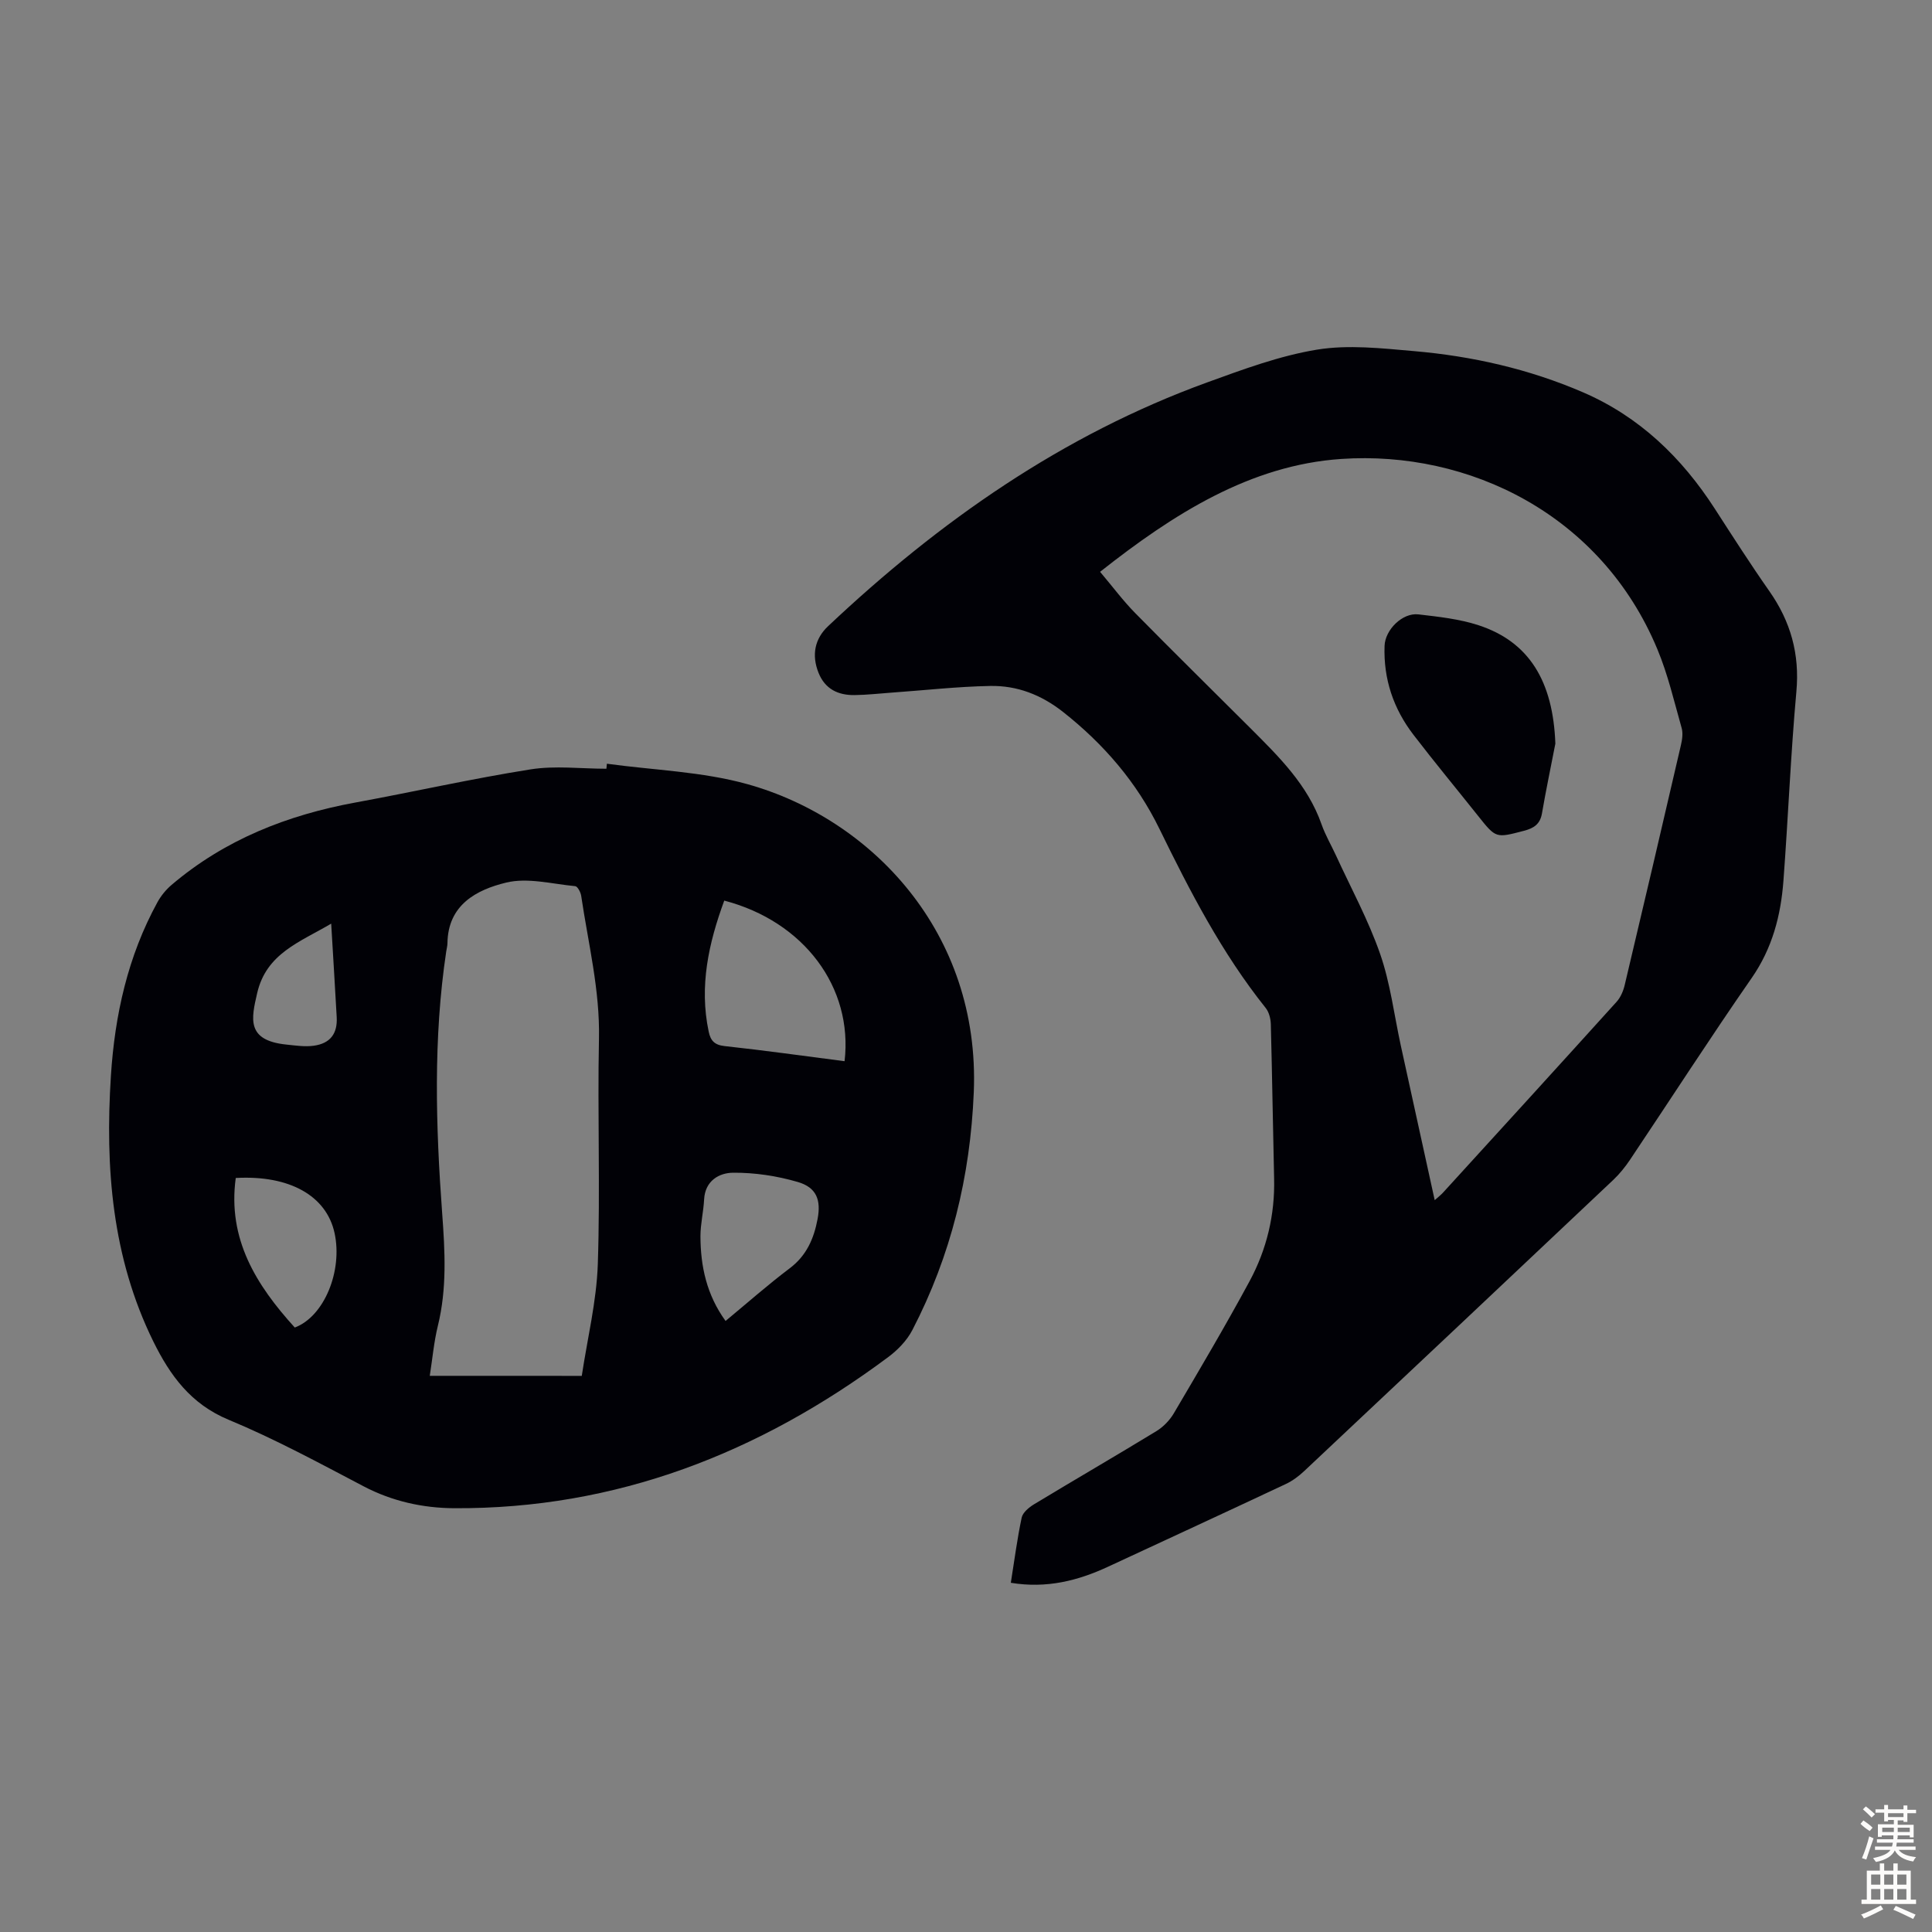 <svg enable-background="new 0 0 400 400" viewBox="0 0 400 400" xmlns="http://www.w3.org/2000/svg"><rect x="0" y="0" width="400" height="400" fill="#808080" stroke="none"/><g fill="#010106"><path d="m125.65 158.12c9.73 1.34 19.75 1.62 29.12 4.24 25.57 7.15 48.2 30.66 46.84 63.79-.72 17.44-4.72 33.8-12.71 49.21-1.13 2.19-3.06 4.17-5.07 5.66-26.65 19.83-56.25 31.43-89.83 31.24-6.46-.04-12.8-1.43-18.73-4.54-9.2-4.83-18.38-9.81-27.95-13.78-7.83-3.25-12.11-9.18-15.57-16.19-8.57-17.41-10-36.02-8.79-54.98.8-12.6 3.5-24.78 9.64-35.98.73-1.33 1.76-2.59 2.91-3.57 11.03-9.39 23.98-14.48 38.09-17.07 12.1-2.22 24.11-4.94 36.25-6.86 5.11-.81 10.46-.13 15.7-.13.04-.36.07-.7.1-1.04zm-5.2 126.74c1.16-7.72 3.06-15.4 3.32-23.14.52-15.54-.08-31.12.24-46.68.21-10.09-2.23-19.74-3.68-29.57-.11-.74-.75-1.96-1.24-2-4.77-.45-9.84-1.82-14.29-.74-6.12 1.48-12.07 4.59-12.16 12.58-.01.55-.17 1.1-.25 1.66-2.71 18.05-2.17 36.18-.84 54.27.58 7.86 1 15.55-.9 23.28-.81 3.31-1.11 6.74-1.67 10.33 10.52.01 20.67.01 31.47.01zm54.41-65.15c1.79-15.31-8.44-28.95-24.91-33.25-3.23 8.79-5.22 17.7-3.22 27.14.38 1.82 1.17 2.75 3.29 2.98 8.23.89 16.43 2.05 24.84 3.13zm-24.64 53.78c4.52-3.74 8.77-7.5 13.29-10.91 3.49-2.63 5-6.16 5.76-10.19.75-3.96-.22-6.54-4.09-7.67-4.31-1.26-8.93-1.96-13.41-1.92-2.85.02-5.78 1.64-5.99 5.51-.13 2.56-.76 5.1-.76 7.65.02 6.21 1.28 12.12 5.2 17.53zm-89.19 1.36c6.08-2.27 9.94-11.69 8.24-19.55-1.67-7.71-9.3-12.04-20.46-11.41-1.73 12.68 4.27 22.2 12.22 30.96zm7.54-83.62c-6.54 3.85-13.41 6.16-15.32 14.36-1.23 5.32-2.3 9.82 6.05 10.68 1.87.19 3.81.49 5.64.24 3.45-.47 4.96-2.52 4.77-5.92-.35-6.31-.74-12.61-1.14-19.36z"/><path d="m209.28 327.7c.75-4.69 1.32-9.13 2.25-13.5.23-1.06 1.5-2.11 2.55-2.75 8.42-5.09 16.94-10.03 25.34-15.15 1.44-.88 2.77-2.26 3.62-3.71 5.33-9.05 10.68-18.1 15.67-27.33 3.55-6.58 5.27-13.74 5.08-21.31-.25-10.63-.4-21.26-.68-31.89-.03-1.14-.37-2.5-1.06-3.37-9.08-11.36-15.68-24.15-22.03-37.14-4.69-9.59-11.49-17.49-19.9-24.13-4.54-3.58-9.54-5.51-15.13-5.4-6.8.13-13.59.9-20.38 1.38-2.56.18-5.12.48-7.69.51-3.4.04-6.1-1.24-7.45-4.61-1.48-3.7-.78-7.06 1.98-9.66 23.01-21.7 48.52-39.58 78.46-50.46 7.44-2.7 15.01-5.52 22.76-6.79 6.5-1.06 13.38-.28 20.04.3 12.09 1.04 23.87 3.71 35.05 8.54 11.68 5.05 20.42 13.49 27.26 24.08 3.7 5.73 7.38 11.48 11.29 17.06 4.43 6.31 6.32 13.04 5.61 20.83-1.18 13.03-1.7 26.12-2.68 39.17-.54 7.19-2.3 13.95-6.57 20.11-8.61 12.4-16.79 25.1-25.2 37.65-.99 1.47-2.13 2.89-3.41 4.11-21.32 20.14-42.67 40.25-64.04 60.33-1.12 1.05-2.41 2.02-3.79 2.67-12.23 5.75-24.51 11.42-36.77 17.11-6.27 2.92-12.77 4.57-20.18 3.35zm18.48-209.31c2.67 3.16 4.8 6.04 7.3 8.57 7.84 7.98 15.83 15.81 23.74 23.72 5.93 5.93 11.94 11.79 14.82 20.01.77 2.2 1.98 4.25 2.96 6.38 3.12 6.8 6.73 13.42 9.17 20.45 2.11 6.08 2.89 12.61 4.27 18.95 2.3 10.53 4.62 21.07 7.02 32.01.82-.73 1.33-1.12 1.75-1.59 11.99-13.14 23.98-26.28 35.91-39.48.84-.93 1.4-2.27 1.69-3.52 3.92-16.52 7.79-33.05 11.62-49.59.27-1.16.47-2.5.15-3.6-1.55-5.47-2.84-11.07-5.02-16.29-11.62-27.92-39.07-41.18-65.44-39.39-18.82 1.27-34.75 11.37-49.94 23.37z"/><path d="m322.02 153.96c-.93 4.81-1.94 9.6-2.77 14.43-.38 2.23-1.67 3.08-3.71 3.61-5.84 1.53-5.8 1.59-9.51-3.07-4.46-5.6-9.02-11.11-13.38-16.79-4.15-5.4-6.24-11.56-5.99-18.43.12-3.33 3.7-6.89 7-6.51 4.2.49 8.5.95 12.49 2.26 10.45 3.43 15.4 11.6 15.87 24.5z"/></g><path d="m385.2 377.6.6-.7c.6.4 1.3.9 1.9 1.5l-.6.7c-.8-.5-1.4-1-1.9-1.5zm.3 7.1c.6-1.4 1.1-2.9 1.5-4.5.3.1.6.3.9.4-.5 1.4-1 2.9-1.5 4.4zm.2-10.1.6-.6c.7.5 1.3 1.1 1.9 1.6l-.7.7c-.6-.6-1.2-1.2-1.8-1.7zm8.4-.8h.8v.9h1.8v.7h-1.8v1.8h-.8v-.3h-1.2v.9h3.3v2.6h-.8v-.4h-2.5c0 .3 0 .6-.1.8h3.4v.7h-3.5c0 .3-.1.6-.1.8h4v.7h-3.5c.7.9 1.9 1.3 3.6 1.5-.2.2-.4.5-.6.9-1.9-.3-3.2-1.1-3.8-2.3-.5 1.1-1.8 2-3.9 2.4-.2-.3-.4-.5-.6-.8 1.9-.4 3.1-.9 3.6-1.7h-3.2v-.7h3.5c.1-.2.1-.5.2-.8h-3.3v-.7h3.4c0-.2 0-.5 0-.8h-2.4v.3h-.8v-2.6h3.3v-.9h-1.2v.3h-.8v-1.8h-1.8v-.7h1.8v-.9h.8v.9h3.2zm-4.4 5.5h2.4c0-.3 0-.6 0-.9h-2.4zm1.2-3.1h3.2v-.8h-3.2zm4.4 2.2h-2.4v.9h2.5v-.9z" fill="#fcfbfa"/><path d="m389.2 385.8h.9v1.5h1.9v-1.5h.9v1.5h2.7v6h1.1v.9h-11.3v-.9h1.1v-6h2.7zm.2 8.7.5.8c-1.2.6-2.5 1.3-4 1.9-.2-.3-.3-.6-.6-.8 1.6-.6 3-1.3 4.1-1.9zm-2-4.3h1.9v-2.1h-1.9zm0 3.1h1.9v-2.2h-1.9zm2.7-3.1h1.9v-2.1h-1.9zm0 3.1h1.9v-2.2h-1.9zm2.4 1.3c1.4.6 2.7 1.2 4.1 1.8l-.5.9c-1.5-.7-2.8-1.4-4.1-1.9zm2.2-6.5h-1.9v2.1h1.9zm-1.9 5.2h1.9v-2.2h-1.9z" fill="#fcfbfa"/></svg>